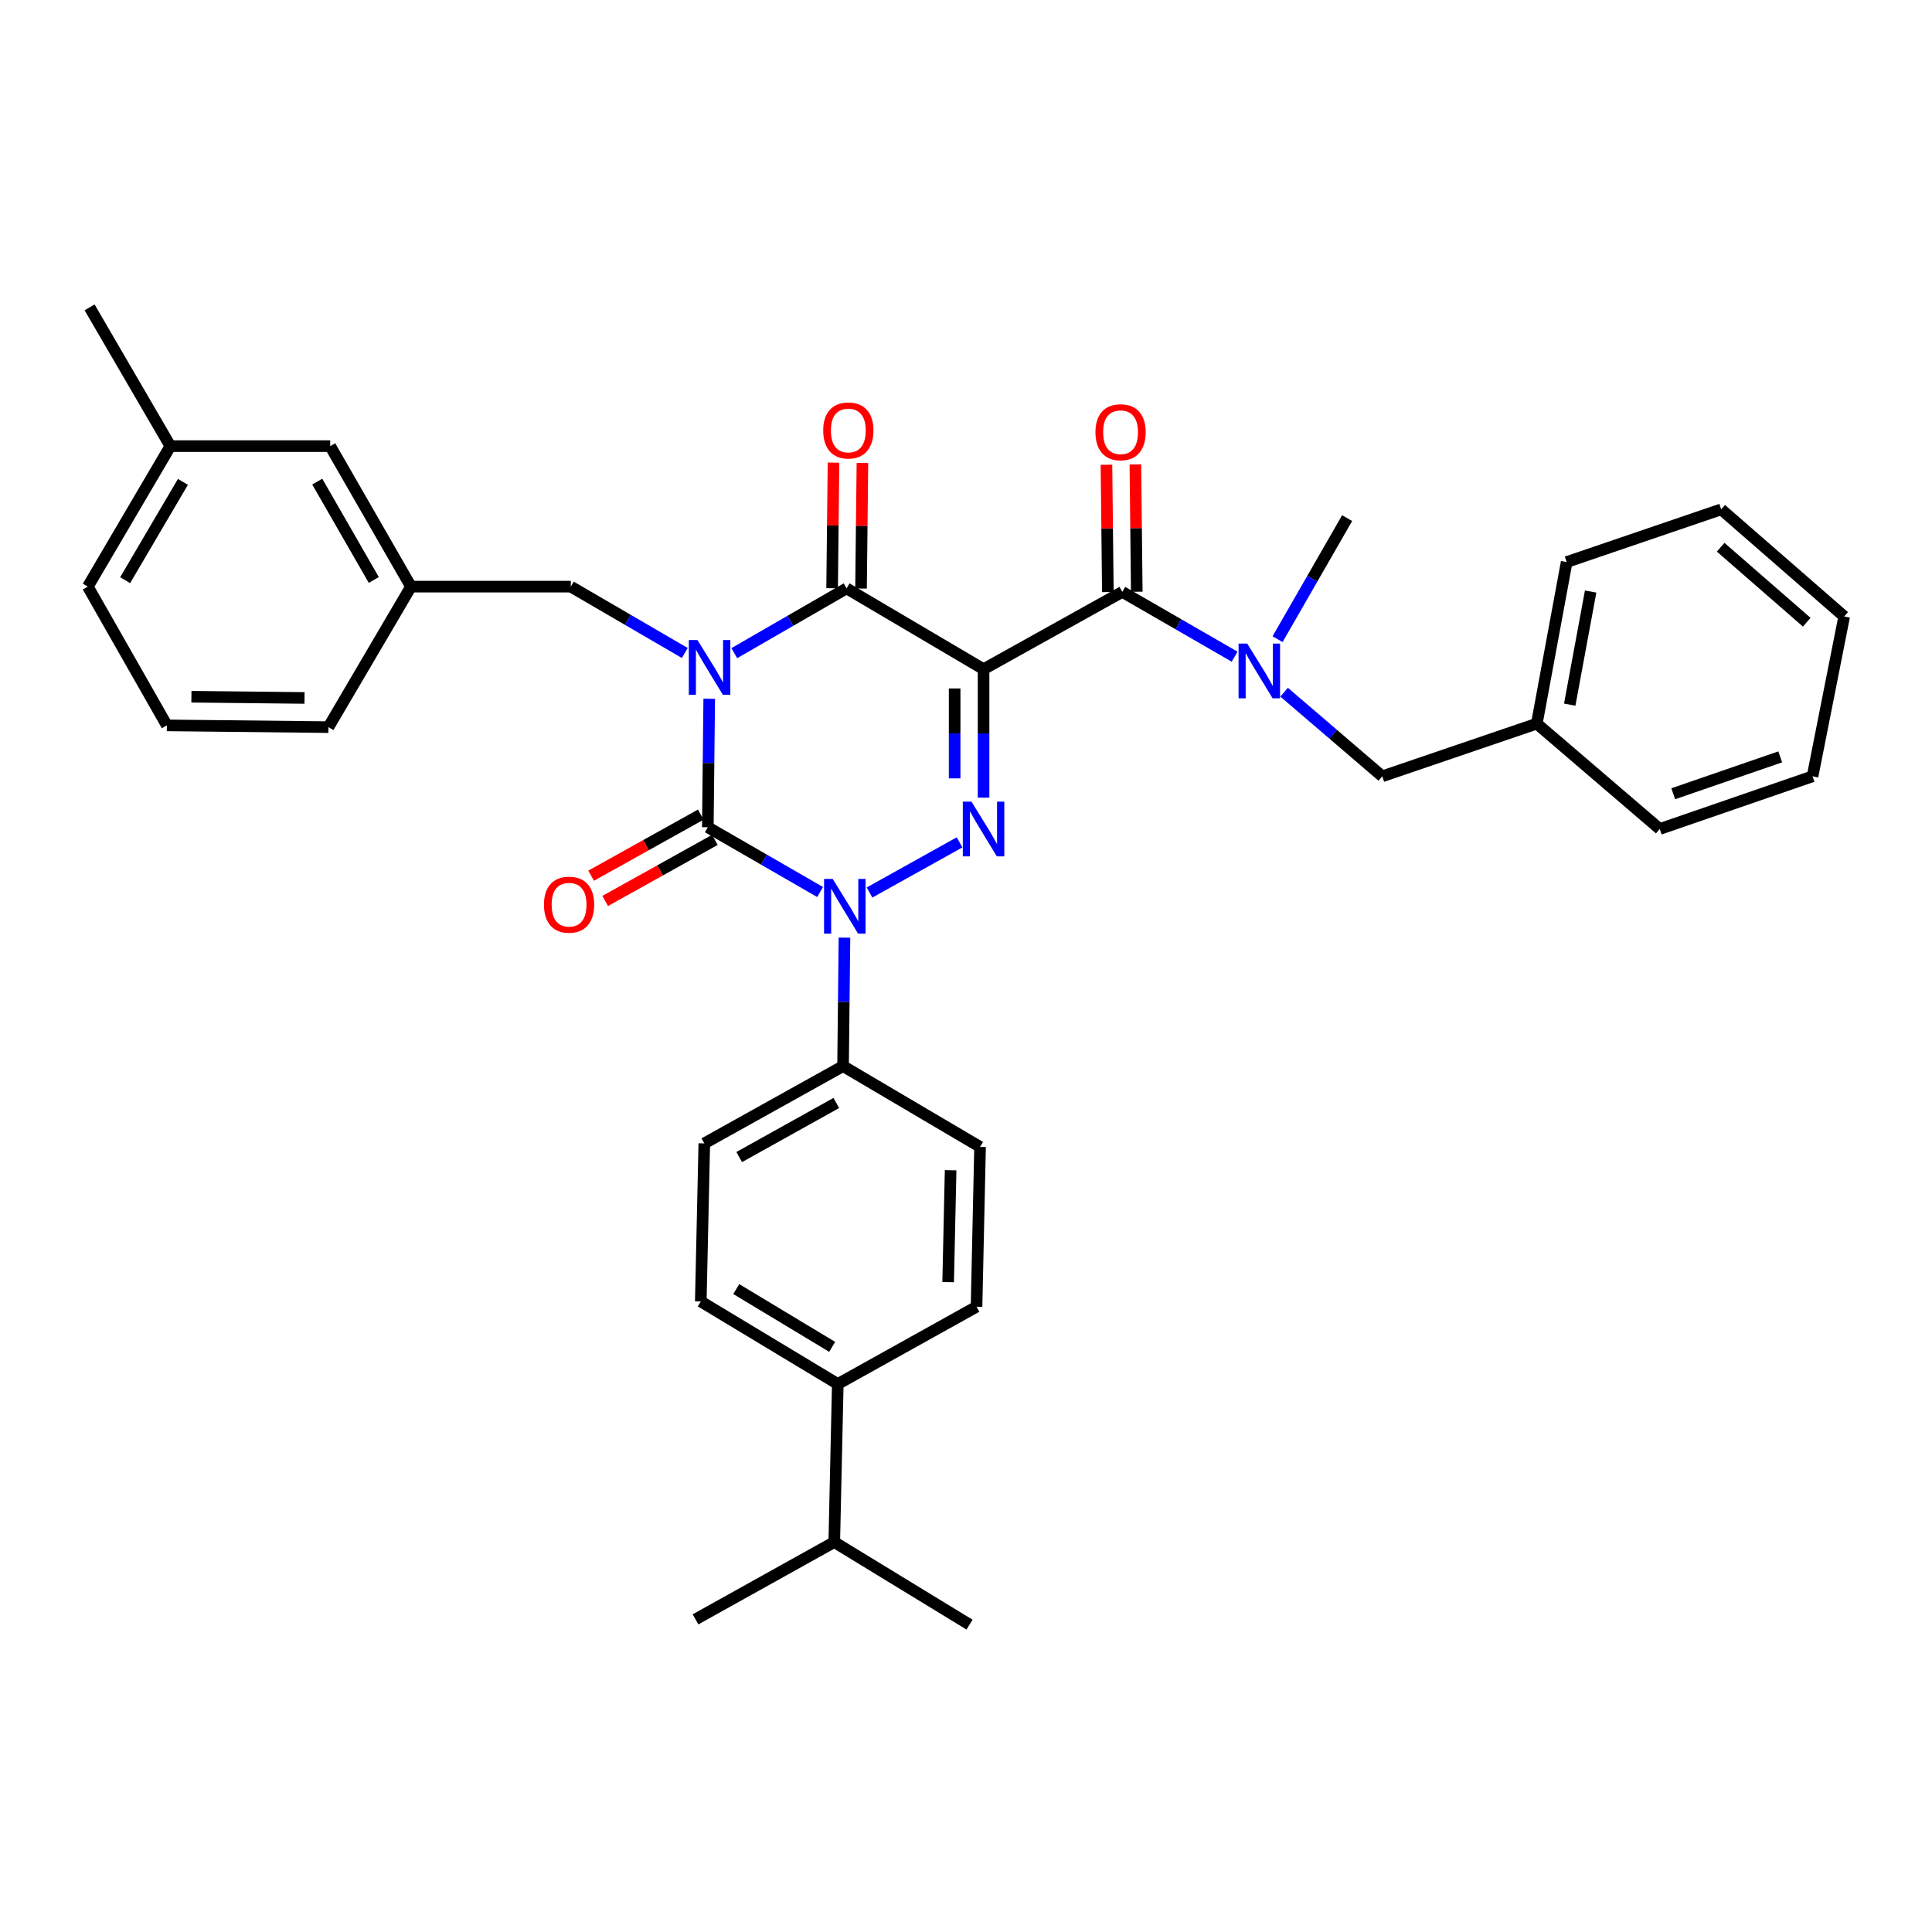 <?xml version='1.0' encoding='iso-8859-1'?>
<svg version='1.1' baseProfile='full'
              xmlns='http://www.w3.org/2000/svg'
                      xmlns:rdkit='http://www.rdkit.org/xml'
                      xmlns:xlink='http://www.w3.org/1999/xlink'
                  xml:space='preserve'
width='1000px' height='1000px' viewBox='0 0 1000 1000'>
<!-- END OF HEADER -->
<rect style='opacity:1.0;fill:#FFFFFF;stroke:none' width='1000' height='1000' x='0' y='0'> </rect>
<path class='bond-0' d='M 367.096,361.681 L 366.732,394.931' style='fill:none;fill-rule:evenodd;stroke:#0000FF;stroke-width:6px;stroke-linecap:butt;stroke-linejoin:miter;stroke-opacity:1' />
<path class='bond-0' d='M 366.732,394.931 L 366.367,428.182' style='fill:none;fill-rule:evenodd;stroke:#000000;stroke-width:6px;stroke-linecap:butt;stroke-linejoin:miter;stroke-opacity:1' />
<path class='bond-1' d='M 380.06,338.076 L 409.123,321.31' style='fill:none;fill-rule:evenodd;stroke:#0000FF;stroke-width:6px;stroke-linecap:butt;stroke-linejoin:miter;stroke-opacity:1' />
<path class='bond-1' d='M 409.123,321.31 L 438.186,304.545' style='fill:none;fill-rule:evenodd;stroke:#000000;stroke-width:6px;stroke-linecap:butt;stroke-linejoin:miter;stroke-opacity:1' />
<path class='bond-2' d='M 354.456,337.99 L 324.956,320.814' style='fill:none;fill-rule:evenodd;stroke:#0000FF;stroke-width:6px;stroke-linecap:butt;stroke-linejoin:miter;stroke-opacity:1' />
<path class='bond-2' d='M 324.956,320.814 L 295.455,303.638' style='fill:none;fill-rule:evenodd;stroke:#000000;stroke-width:6px;stroke-linecap:butt;stroke-linejoin:miter;stroke-opacity:1' />
<path class='bond-3' d='M 366.367,428.182 L 395.426,444.947' style='fill:none;fill-rule:evenodd;stroke:#000000;stroke-width:6px;stroke-linecap:butt;stroke-linejoin:miter;stroke-opacity:1' />
<path class='bond-3' d='M 395.426,444.947 L 424.485,461.712' style='fill:none;fill-rule:evenodd;stroke:#0000FF;stroke-width:6px;stroke-linecap:butt;stroke-linejoin:miter;stroke-opacity:1' />
<path class='bond-4' d='M 362.726,421.643 L 334.344,437.451' style='fill:none;fill-rule:evenodd;stroke:#000000;stroke-width:6px;stroke-linecap:butt;stroke-linejoin:miter;stroke-opacity:1' />
<path class='bond-4' d='M 334.344,437.451 L 305.962,453.258' style='fill:none;fill-rule:evenodd;stroke:#FF0000;stroke-width:6px;stroke-linecap:butt;stroke-linejoin:miter;stroke-opacity:1' />
<path class='bond-4' d='M 370.009,434.72 L 341.628,450.528' style='fill:none;fill-rule:evenodd;stroke:#000000;stroke-width:6px;stroke-linecap:butt;stroke-linejoin:miter;stroke-opacity:1' />
<path class='bond-4' d='M 341.628,450.528 L 313.246,466.336' style='fill:none;fill-rule:evenodd;stroke:#FF0000;stroke-width:6px;stroke-linecap:butt;stroke-linejoin:miter;stroke-opacity:1' />
<path class='bond-5' d='M 437.093,485.317 L 436.729,518.568' style='fill:none;fill-rule:evenodd;stroke:#0000FF;stroke-width:6px;stroke-linecap:butt;stroke-linejoin:miter;stroke-opacity:1' />
<path class='bond-5' d='M 436.729,518.568 L 436.365,551.818' style='fill:none;fill-rule:evenodd;stroke:#000000;stroke-width:6px;stroke-linecap:butt;stroke-linejoin:miter;stroke-opacity:1' />
<path class='bond-6' d='M 450.066,461.962 L 496.661,436.011' style='fill:none;fill-rule:evenodd;stroke:#0000FF;stroke-width:6px;stroke-linecap:butt;stroke-linejoin:miter;stroke-opacity:1' />
<path class='bond-7' d='M 509.09,412.86 L 509.09,379.613' style='fill:none;fill-rule:evenodd;stroke:#0000FF;stroke-width:6px;stroke-linecap:butt;stroke-linejoin:miter;stroke-opacity:1' />
<path class='bond-7' d='M 509.09,379.613 L 509.09,346.367' style='fill:none;fill-rule:evenodd;stroke:#000000;stroke-width:6px;stroke-linecap:butt;stroke-linejoin:miter;stroke-opacity:1' />
<path class='bond-7' d='M 494.12,402.886 L 494.12,379.613' style='fill:none;fill-rule:evenodd;stroke:#0000FF;stroke-width:6px;stroke-linecap:butt;stroke-linejoin:miter;stroke-opacity:1' />
<path class='bond-7' d='M 494.12,379.613 L 494.12,356.341' style='fill:none;fill-rule:evenodd;stroke:#000000;stroke-width:6px;stroke-linecap:butt;stroke-linejoin:miter;stroke-opacity:1' />
<path class='bond-8' d='M 509.09,346.367 L 580.908,306.366' style='fill:none;fill-rule:evenodd;stroke:#000000;stroke-width:6px;stroke-linecap:butt;stroke-linejoin:miter;stroke-opacity:1' />
<path class='bond-9' d='M 509.09,346.367 L 438.186,304.545' style='fill:none;fill-rule:evenodd;stroke:#000000;stroke-width:6px;stroke-linecap:butt;stroke-linejoin:miter;stroke-opacity:1' />
<path class='bond-10' d='M 445.67,304.628 L 446.03,272.123' style='fill:none;fill-rule:evenodd;stroke:#000000;stroke-width:6px;stroke-linecap:butt;stroke-linejoin:miter;stroke-opacity:1' />
<path class='bond-10' d='M 446.03,272.123 L 446.39,239.619' style='fill:none;fill-rule:evenodd;stroke:#FF0000;stroke-width:6px;stroke-linecap:butt;stroke-linejoin:miter;stroke-opacity:1' />
<path class='bond-10' d='M 430.702,304.462 L 431.062,271.958' style='fill:none;fill-rule:evenodd;stroke:#000000;stroke-width:6px;stroke-linecap:butt;stroke-linejoin:miter;stroke-opacity:1' />
<path class='bond-10' d='M 431.062,271.958 L 431.422,239.453' style='fill:none;fill-rule:evenodd;stroke:#FF0000;stroke-width:6px;stroke-linecap:butt;stroke-linejoin:miter;stroke-opacity:1' />
<path class='bond-11' d='M 938.179,401.819 L 859.084,429.088' style='fill:none;fill-rule:evenodd;stroke:#000000;stroke-width:6px;stroke-linecap:butt;stroke-linejoin:miter;stroke-opacity:1' />
<path class='bond-11' d='M 921.436,391.758 L 866.069,410.846' style='fill:none;fill-rule:evenodd;stroke:#000000;stroke-width:6px;stroke-linecap:butt;stroke-linejoin:miter;stroke-opacity:1' />
<path class='bond-12' d='M 938.179,401.819 L 954.545,319.09' style='fill:none;fill-rule:evenodd;stroke:#000000;stroke-width:6px;stroke-linecap:butt;stroke-linejoin:miter;stroke-opacity:1' />
<path class='bond-13' d='M 588.392,306.284 L 588.031,273.334' style='fill:none;fill-rule:evenodd;stroke:#000000;stroke-width:6px;stroke-linecap:butt;stroke-linejoin:miter;stroke-opacity:1' />
<path class='bond-13' d='M 588.031,273.334 L 587.67,240.383' style='fill:none;fill-rule:evenodd;stroke:#FF0000;stroke-width:6px;stroke-linecap:butt;stroke-linejoin:miter;stroke-opacity:1' />
<path class='bond-13' d='M 573.424,306.448 L 573.063,273.498' style='fill:none;fill-rule:evenodd;stroke:#000000;stroke-width:6px;stroke-linecap:butt;stroke-linejoin:miter;stroke-opacity:1' />
<path class='bond-13' d='M 573.063,273.498 L 572.702,240.547' style='fill:none;fill-rule:evenodd;stroke:#FF0000;stroke-width:6px;stroke-linecap:butt;stroke-linejoin:miter;stroke-opacity:1' />
<path class='bond-14' d='M 580.908,306.366 L 609.971,323.132' style='fill:none;fill-rule:evenodd;stroke:#000000;stroke-width:6px;stroke-linecap:butt;stroke-linejoin:miter;stroke-opacity:1' />
<path class='bond-14' d='M 609.971,323.132 L 639.033,339.897' style='fill:none;fill-rule:evenodd;stroke:#0000FF;stroke-width:6px;stroke-linecap:butt;stroke-linejoin:miter;stroke-opacity:1' />
<path class='bond-15' d='M 664.655,358.275 L 690.055,380.047' style='fill:none;fill-rule:evenodd;stroke:#0000FF;stroke-width:6px;stroke-linecap:butt;stroke-linejoin:miter;stroke-opacity:1' />
<path class='bond-15' d='M 690.055,380.047 L 715.455,401.819' style='fill:none;fill-rule:evenodd;stroke:#000000;stroke-width:6px;stroke-linecap:butt;stroke-linejoin:miter;stroke-opacity:1' />
<path class='bond-16' d='M 661.268,330.833 L 679.268,299.51' style='fill:none;fill-rule:evenodd;stroke:#0000FF;stroke-width:6px;stroke-linecap:butt;stroke-linejoin:miter;stroke-opacity:1' />
<path class='bond-16' d='M 679.268,299.51 L 697.268,268.187' style='fill:none;fill-rule:evenodd;stroke:#000000;stroke-width:6px;stroke-linecap:butt;stroke-linejoin:miter;stroke-opacity:1' />
<path class='bond-17' d='M 954.545,319.09 L 890.893,263.638' style='fill:none;fill-rule:evenodd;stroke:#000000;stroke-width:6px;stroke-linecap:butt;stroke-linejoin:miter;stroke-opacity:1' />
<path class='bond-17' d='M 935.165,322.059 L 890.608,283.242' style='fill:none;fill-rule:evenodd;stroke:#000000;stroke-width:6px;stroke-linecap:butt;stroke-linejoin:miter;stroke-opacity:1' />
<path class='bond-18' d='M 890.893,263.638 L 810.908,290.915' style='fill:none;fill-rule:evenodd;stroke:#000000;stroke-width:6px;stroke-linecap:butt;stroke-linejoin:miter;stroke-opacity:1' />
<path class='bond-19' d='M 170.912,230.914 L 212.726,303.638' style='fill:none;fill-rule:evenodd;stroke:#000000;stroke-width:6px;stroke-linecap:butt;stroke-linejoin:miter;stroke-opacity:1' />
<path class='bond-19' d='M 164.207,249.284 L 193.477,300.191' style='fill:none;fill-rule:evenodd;stroke:#000000;stroke-width:6px;stroke-linecap:butt;stroke-linejoin:miter;stroke-opacity:1' />
<path class='bond-20' d='M 170.912,230.914 L 88.183,230.914' style='fill:none;fill-rule:evenodd;stroke:#000000;stroke-width:6px;stroke-linecap:butt;stroke-linejoin:miter;stroke-opacity:1' />
<path class='bond-21' d='M 295.455,303.638 L 212.726,303.638' style='fill:none;fill-rule:evenodd;stroke:#000000;stroke-width:6px;stroke-linecap:butt;stroke-linejoin:miter;stroke-opacity:1' />
<path class='bond-22' d='M 212.726,303.638 L 170.006,376.363' style='fill:none;fill-rule:evenodd;stroke:#000000;stroke-width:6px;stroke-linecap:butt;stroke-linejoin:miter;stroke-opacity:1' />
<path class='bond-23' d='M 433.637,716.362 L 362.725,673.633' style='fill:none;fill-rule:evenodd;stroke:#000000;stroke-width:6px;stroke-linecap:butt;stroke-linejoin:miter;stroke-opacity:1' />
<path class='bond-23' d='M 430.726,697.131 L 381.087,667.221' style='fill:none;fill-rule:evenodd;stroke:#000000;stroke-width:6px;stroke-linecap:butt;stroke-linejoin:miter;stroke-opacity:1' />
<path class='bond-24' d='M 433.637,716.362 L 505.455,676.361' style='fill:none;fill-rule:evenodd;stroke:#000000;stroke-width:6px;stroke-linecap:butt;stroke-linejoin:miter;stroke-opacity:1' />
<path class='bond-25' d='M 433.637,716.362 L 431.816,798.176' style='fill:none;fill-rule:evenodd;stroke:#000000;stroke-width:6px;stroke-linecap:butt;stroke-linejoin:miter;stroke-opacity:1' />
<path class='bond-26' d='M 362.725,673.633 L 364.546,591.819' style='fill:none;fill-rule:evenodd;stroke:#000000;stroke-width:6px;stroke-linecap:butt;stroke-linejoin:miter;stroke-opacity:1' />
<path class='bond-27' d='M 505.455,676.361 L 507.277,593.632' style='fill:none;fill-rule:evenodd;stroke:#000000;stroke-width:6px;stroke-linecap:butt;stroke-linejoin:miter;stroke-opacity:1' />
<path class='bond-27' d='M 490.763,663.622 L 492.038,605.712' style='fill:none;fill-rule:evenodd;stroke:#000000;stroke-width:6px;stroke-linecap:butt;stroke-linejoin:miter;stroke-opacity:1' />
<path class='bond-28' d='M 436.365,551.818 L 507.277,593.632' style='fill:none;fill-rule:evenodd;stroke:#000000;stroke-width:6px;stroke-linecap:butt;stroke-linejoin:miter;stroke-opacity:1' />
<path class='bond-29' d='M 436.365,551.818 L 364.546,591.819' style='fill:none;fill-rule:evenodd;stroke:#000000;stroke-width:6px;stroke-linecap:butt;stroke-linejoin:miter;stroke-opacity:1' />
<path class='bond-29' d='M 432.876,570.896 L 382.603,598.896' style='fill:none;fill-rule:evenodd;stroke:#000000;stroke-width:6px;stroke-linecap:butt;stroke-linejoin:miter;stroke-opacity:1' />
<path class='bond-30' d='M 431.816,798.176 L 359.997,838.177' style='fill:none;fill-rule:evenodd;stroke:#000000;stroke-width:6px;stroke-linecap:butt;stroke-linejoin:miter;stroke-opacity:1' />
<path class='bond-31' d='M 431.816,798.176 L 501.821,840.905' style='fill:none;fill-rule:evenodd;stroke:#000000;stroke-width:6px;stroke-linecap:butt;stroke-linejoin:miter;stroke-opacity:1' />
<path class='bond-32' d='M 88.183,230.914 L 45.455,303.638' style='fill:none;fill-rule:evenodd;stroke:#000000;stroke-width:6px;stroke-linecap:butt;stroke-linejoin:miter;stroke-opacity:1' />
<path class='bond-32' d='M 94.68,249.405 L 64.77,300.313' style='fill:none;fill-rule:evenodd;stroke:#000000;stroke-width:6px;stroke-linecap:butt;stroke-linejoin:miter;stroke-opacity:1' />
<path class='bond-33' d='M 88.183,230.914 L 46.369,159.095' style='fill:none;fill-rule:evenodd;stroke:#000000;stroke-width:6px;stroke-linecap:butt;stroke-linejoin:miter;stroke-opacity:1' />
<path class='bond-34' d='M 86.37,375.457 L 45.455,303.638' style='fill:none;fill-rule:evenodd;stroke:#000000;stroke-width:6px;stroke-linecap:butt;stroke-linejoin:miter;stroke-opacity:1' />
<path class='bond-35' d='M 86.37,375.457 L 170.006,376.363' style='fill:none;fill-rule:evenodd;stroke:#000000;stroke-width:6px;stroke-linecap:butt;stroke-linejoin:miter;stroke-opacity:1' />
<path class='bond-35' d='M 99.078,360.625 L 157.623,361.259' style='fill:none;fill-rule:evenodd;stroke:#000000;stroke-width:6px;stroke-linecap:butt;stroke-linejoin:miter;stroke-opacity:1' />
<path class='bond-36' d='M 810.908,290.915 L 795.449,374.551' style='fill:none;fill-rule:evenodd;stroke:#000000;stroke-width:6px;stroke-linecap:butt;stroke-linejoin:miter;stroke-opacity:1' />
<path class='bond-36' d='M 823.309,306.181 L 812.487,364.726' style='fill:none;fill-rule:evenodd;stroke:#000000;stroke-width:6px;stroke-linecap:butt;stroke-linejoin:miter;stroke-opacity:1' />
<path class='bond-37' d='M 795.449,374.551 L 859.084,429.088' style='fill:none;fill-rule:evenodd;stroke:#000000;stroke-width:6px;stroke-linecap:butt;stroke-linejoin:miter;stroke-opacity:1' />
<path class='bond-38' d='M 795.449,374.551 L 715.455,401.819' style='fill:none;fill-rule:evenodd;stroke:#000000;stroke-width:6px;stroke-linecap:butt;stroke-linejoin:miter;stroke-opacity:1' />
<path  class='atom-0' d='M 361.014 331.292
L 370.294 346.292
Q 371.214 347.772, 372.694 350.452
Q 374.174 353.132, 374.254 353.292
L 374.254 331.292
L 378.014 331.292
L 378.014 359.612
L 374.134 359.612
L 364.174 343.212
Q 363.014 341.292, 361.774 339.092
Q 360.574 336.892, 360.214 336.212
L 360.214 359.612
L 356.534 359.612
L 356.534 331.292
L 361.014 331.292
' fill='#0000FF'/>
<path  class='atom-2' d='M 431.011 454.929
L 440.291 469.929
Q 441.211 471.409, 442.691 474.089
Q 444.171 476.769, 444.251 476.929
L 444.251 454.929
L 448.011 454.929
L 448.011 483.249
L 444.131 483.249
L 434.171 466.849
Q 433.011 464.929, 431.771 462.729
Q 430.571 460.529, 430.211 459.849
L 430.211 483.249
L 426.531 483.249
L 426.531 454.929
L 431.011 454.929
' fill='#0000FF'/>
<path  class='atom-3' d='M 502.83 414.928
L 512.11 429.928
Q 513.03 431.408, 514.51 434.088
Q 515.99 436.768, 516.07 436.928
L 516.07 414.928
L 519.83 414.928
L 519.83 443.248
L 515.95 443.248
L 505.99 426.848
Q 504.83 424.928, 503.59 422.728
Q 502.39 420.528, 502.03 419.848
L 502.03 443.248
L 498.35 443.248
L 498.35 414.928
L 502.83 414.928
' fill='#0000FF'/>
<path  class='atom-7' d='M 426.092 222.81
Q 426.092 216.01, 429.452 212.21
Q 432.812 208.41, 439.092 208.41
Q 445.372 208.41, 448.732 212.21
Q 452.092 216.01, 452.092 222.81
Q 452.092 229.69, 448.692 233.61
Q 445.292 237.49, 439.092 237.49
Q 432.852 237.49, 429.452 233.61
Q 426.092 229.73, 426.092 222.81
M 439.092 234.29
Q 443.412 234.29, 445.732 231.41
Q 448.092 228.49, 448.092 222.81
Q 448.092 217.25, 445.732 214.45
Q 443.412 211.61, 439.092 211.61
Q 434.772 211.61, 432.412 214.41
Q 430.092 217.21, 430.092 222.81
Q 430.092 228.53, 432.412 231.41
Q 434.772 234.29, 439.092 234.29
' fill='#FF0000'/>
<path  class='atom-8' d='M 281.549 468.262
Q 281.549 461.462, 284.909 457.662
Q 288.269 453.862, 294.549 453.862
Q 300.829 453.862, 304.189 457.662
Q 307.549 461.462, 307.549 468.262
Q 307.549 475.142, 304.149 479.062
Q 300.749 482.942, 294.549 482.942
Q 288.309 482.942, 284.909 479.062
Q 281.549 475.182, 281.549 468.262
M 294.549 479.742
Q 298.869 479.742, 301.189 476.862
Q 303.549 473.942, 303.549 468.262
Q 303.549 462.702, 301.189 459.902
Q 298.869 457.062, 294.549 457.062
Q 290.229 457.062, 287.869 459.862
Q 285.549 462.662, 285.549 468.262
Q 285.549 473.982, 287.869 476.862
Q 290.229 479.742, 294.549 479.742
' fill='#FF0000'/>
<path  class='atom-10' d='M 567.002 223.717
Q 567.002 216.917, 570.362 213.117
Q 573.722 209.317, 580.002 209.317
Q 586.282 209.317, 589.642 213.117
Q 593.002 216.917, 593.002 223.717
Q 593.002 230.597, 589.602 234.517
Q 586.202 238.397, 580.002 238.397
Q 573.762 238.397, 570.362 234.517
Q 567.002 230.637, 567.002 223.717
M 580.002 235.197
Q 584.322 235.197, 586.642 232.317
Q 589.002 229.397, 589.002 223.717
Q 589.002 218.157, 586.642 215.357
Q 584.322 212.517, 580.002 212.517
Q 575.682 212.517, 573.322 215.317
Q 571.002 218.117, 571.002 223.717
Q 571.002 229.437, 573.322 232.317
Q 575.682 235.197, 580.002 235.197
' fill='#FF0000'/>
<path  class='atom-11' d='M 645.56 333.113
L 654.84 348.113
Q 655.76 349.593, 657.24 352.273
Q 658.72 354.953, 658.8 355.113
L 658.8 333.113
L 662.56 333.113
L 662.56 361.433
L 658.68 361.433
L 648.72 345.033
Q 647.56 343.113, 646.32 340.913
Q 645.12 338.713, 644.76 338.033
L 644.76 361.433
L 641.08 361.433
L 641.08 333.113
L 645.56 333.113
' fill='#0000FF'/>
</svg>
